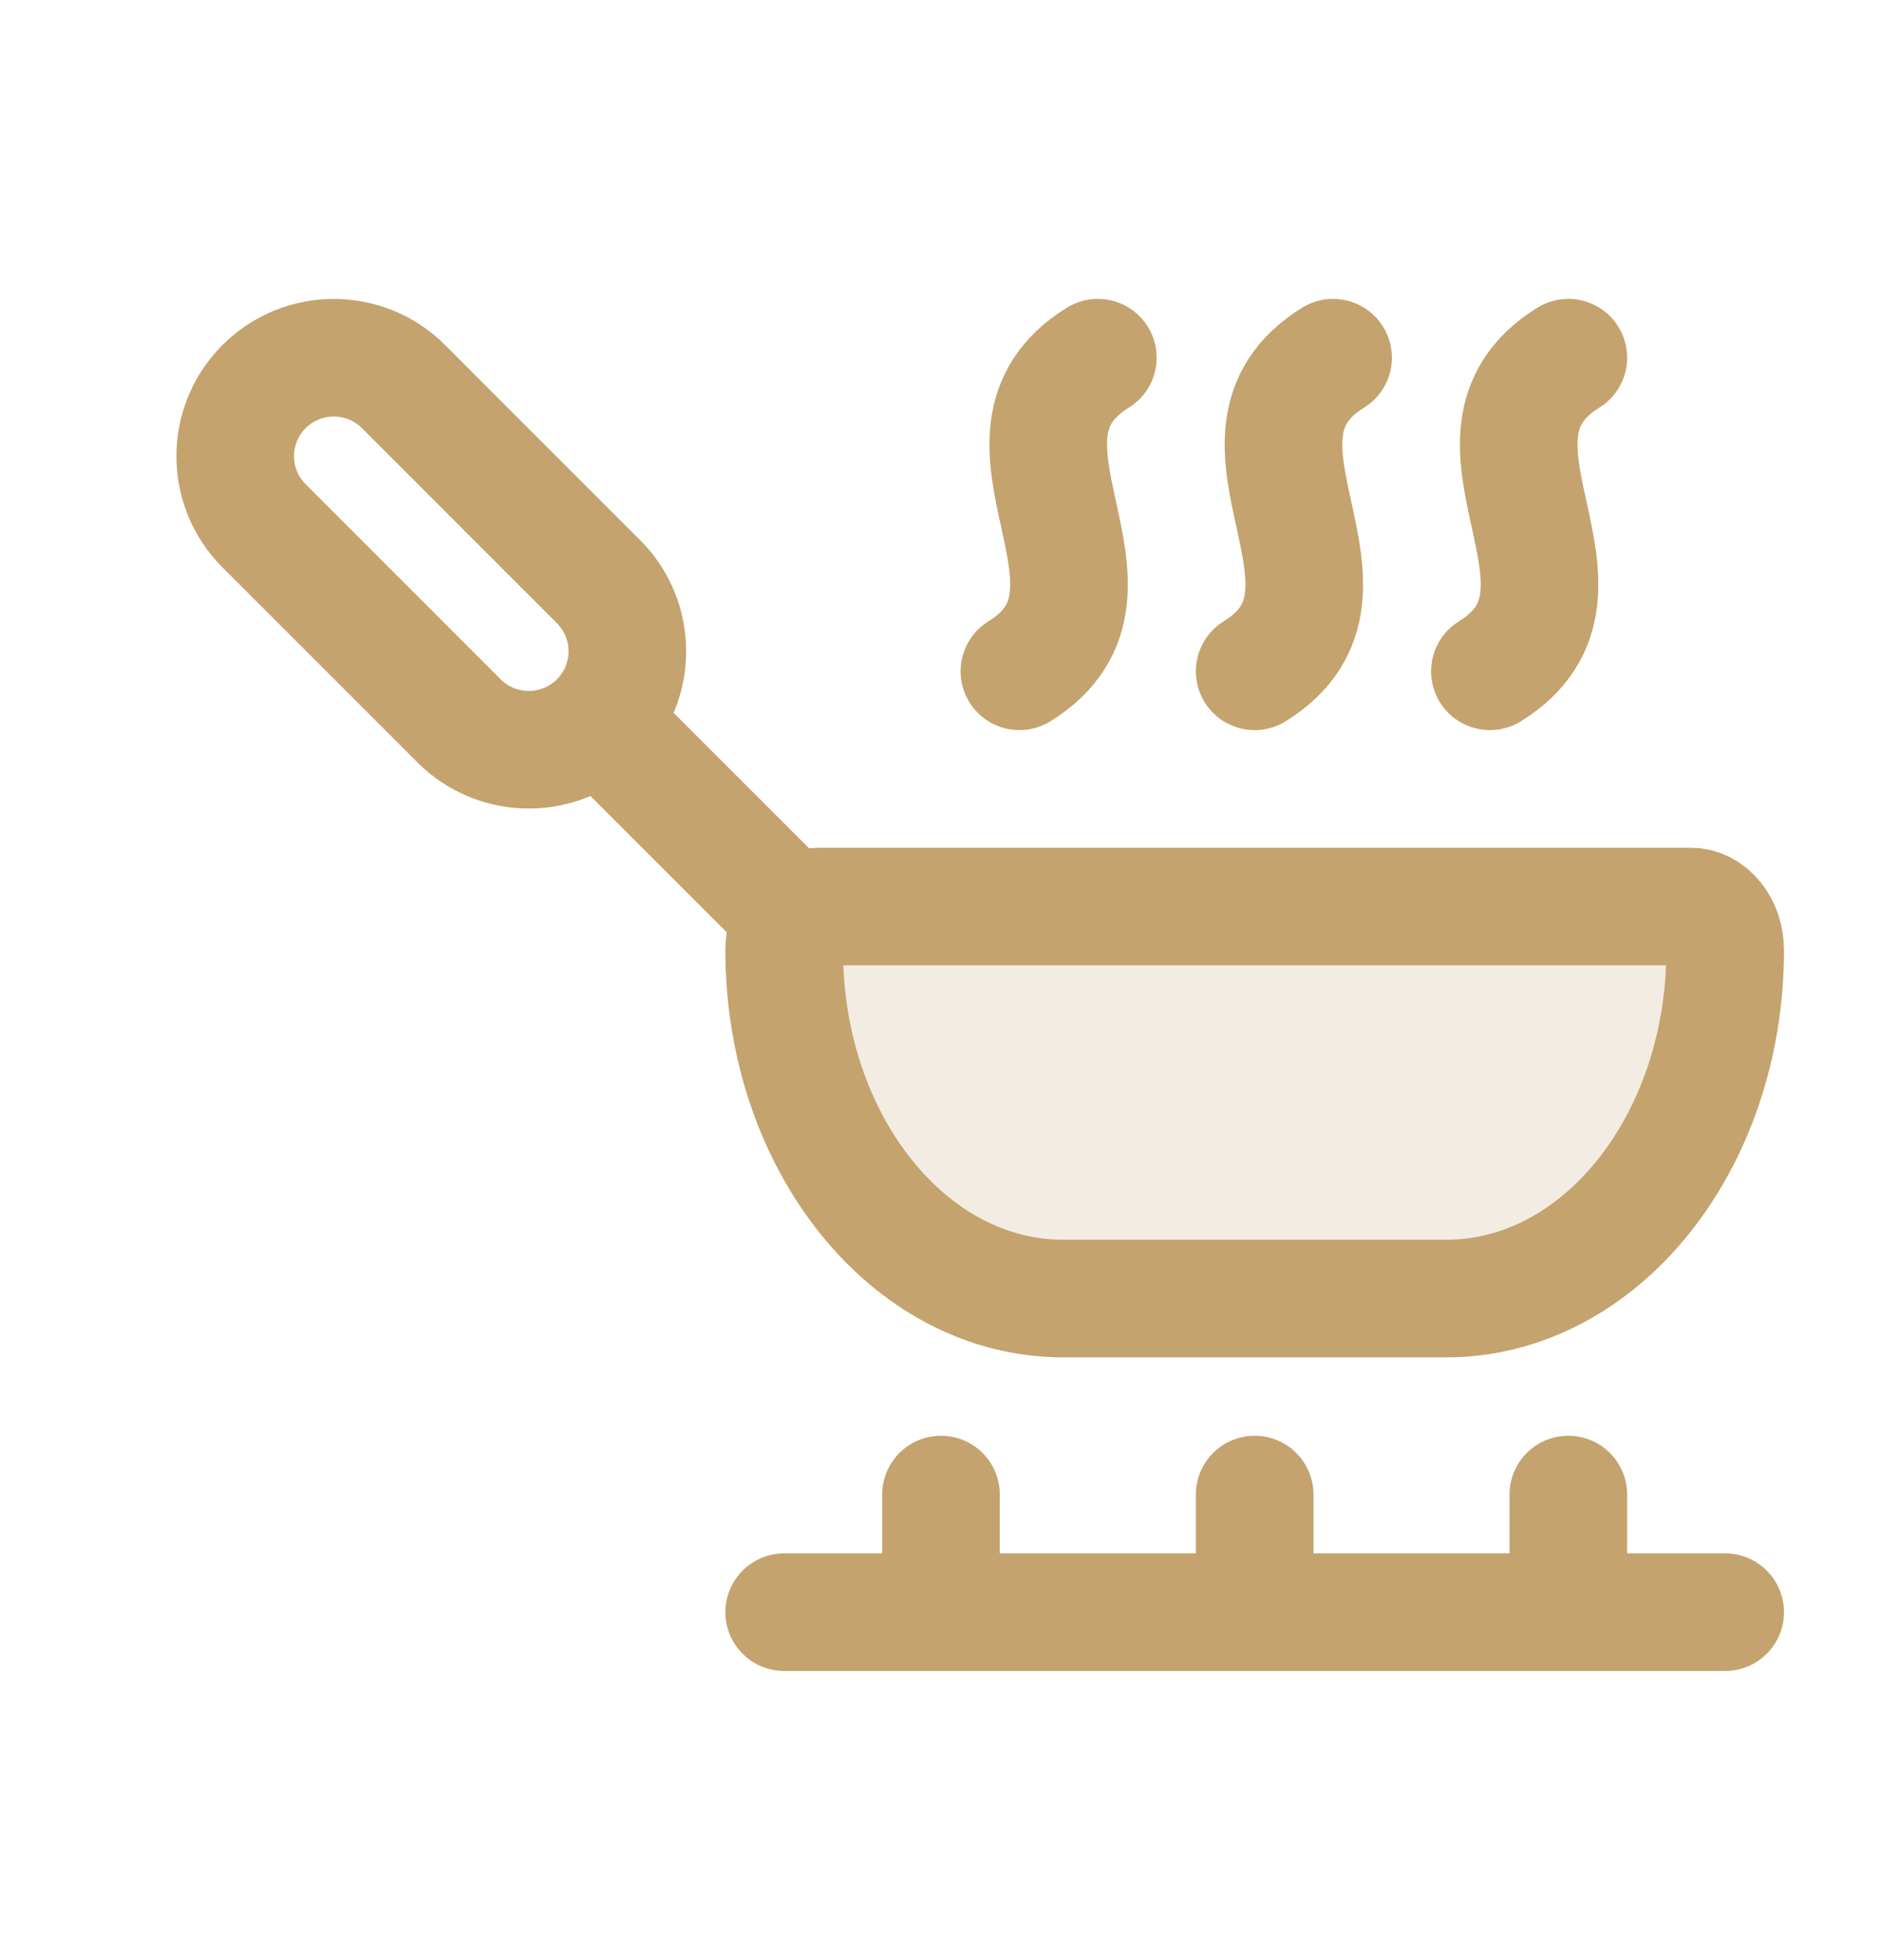 <svg width="24" height="25" viewBox="0 0 24 25" fill="none" xmlns="http://www.w3.org/2000/svg">
<path opacity="0.2" d="M21.556 11.562H10.444C10.199 11.562 10 11.811 10 12.118C10 14.573 11.592 16.562 13.556 16.562H18.444C20.408 16.562 22 14.573 22 12.118C22 11.811 21.801 11.562 21.556 11.562Z" fill="#C4A36E"/>
<path d="M12 20.562L12 19.062M16 20.562V19.062M20 20.562V19.062" stroke="#C4A36E" stroke-width="1.5" stroke-linecap="round" stroke-linejoin="round"/>
<path d="M10 20.562L22 20.562" stroke="#C4A36E" stroke-width="1.5" stroke-linecap="round" stroke-linejoin="round"/>
<path d="M21.556 11.562H10.444C10.199 11.562 10 11.811 10 12.118C10 14.573 11.592 16.562 13.556 16.562H18.444C20.408 16.562 22 14.573 22 12.118C22 11.811 21.801 11.562 21.556 11.562Z" stroke="#C4A36E" stroke-width="1.5" stroke-linecap="round"/>
<path d="M13 8.562C14.652 7.54 12.348 5.585 14 4.562M16 8.562C17.652 7.54 15.348 5.585 17 4.562M19 8.562C20.652 7.54 18.348 5.585 20 4.562" stroke="#C4A36E" stroke-width="1.5" stroke-linecap="round"/>
<path d="M10 11.562L8 9.562" stroke="#C4A36E" stroke-width="1.5" stroke-linecap="round" stroke-linejoin="round"/>
<path d="M3.368 4.93C3.859 4.44 4.654 4.44 5.145 4.93L7.632 7.418C8.123 7.908 8.123 8.704 7.632 9.195C7.141 9.685 6.346 9.685 5.855 9.195L3.368 6.707C2.877 6.217 2.877 5.421 3.368 4.93Z" stroke="#C4A36E" stroke-width="1.5" stroke-linecap="round"/>
</svg>
